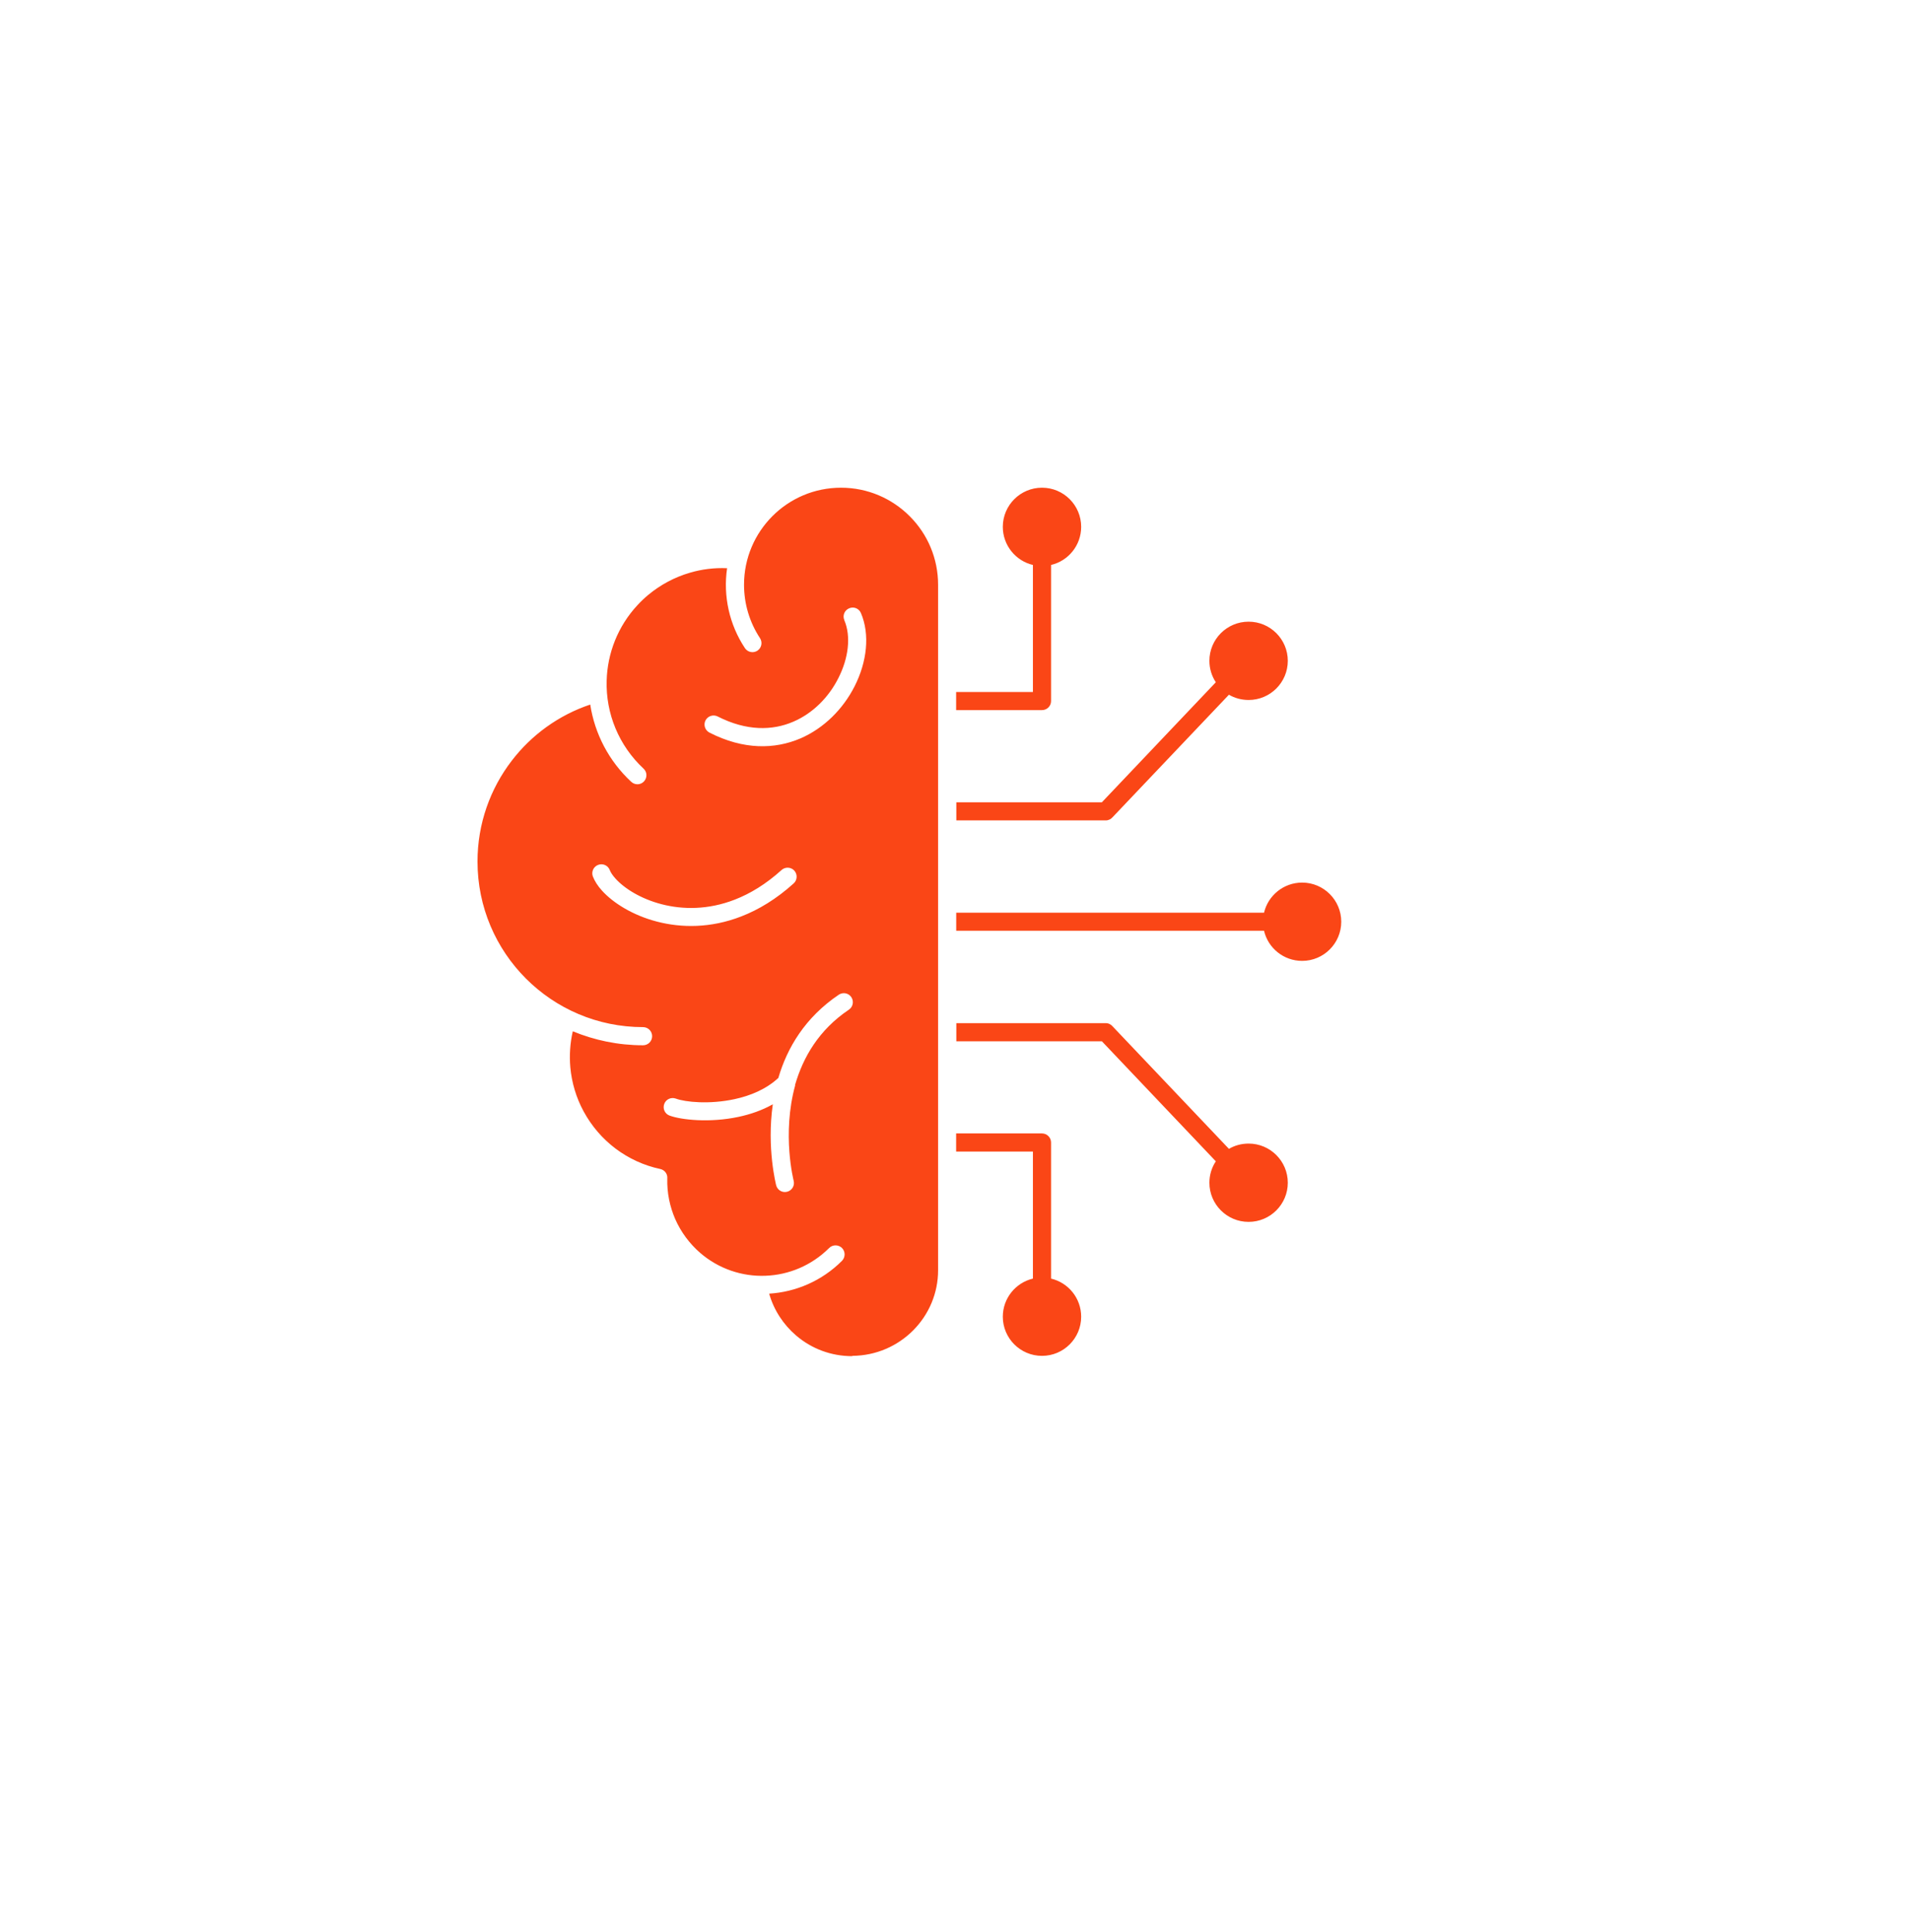 <svg width="88" height="89" viewBox="0 0 88 89" fill="none" xmlns="http://www.w3.org/2000/svg">
<g filter="url(#filter0_d_182_441)">
<circle cx="42" cy="42.463" r="40" fill="white"/>
</g>
<path fill-rule="evenodd" clip-rule="evenodd" d="M44.056 42.038H58.238C58.425 41.244 59.141 40.651 59.993 40.651C60.988 40.651 61.796 41.459 61.796 42.454C61.796 43.449 60.988 44.257 59.993 44.257C59.141 44.257 58.425 43.667 58.238 42.87H44.056V42.035V42.038ZM27.317 40.375C27.234 40.162 27.34 39.918 27.557 39.836C27.769 39.753 28.014 39.858 28.095 40.076C28.139 40.19 28.229 40.324 28.357 40.466C28.769 40.923 29.526 41.4 30.486 41.648C31.455 41.899 32.628 41.913 33.854 41.436C34.562 41.162 35.289 40.723 36.01 40.071C36.18 39.918 36.445 39.931 36.598 40.101C36.75 40.271 36.737 40.536 36.567 40.689C35.767 41.41 34.951 41.901 34.151 42.21C32.744 42.758 31.39 42.74 30.273 42.449C29.143 42.157 28.239 41.58 27.735 41.02C27.54 40.808 27.401 40.585 27.317 40.373L27.317 40.375ZM38.901 28.561C38.81 28.349 38.91 28.105 39.124 28.018C39.336 27.926 39.581 28.026 39.667 28.24C40.088 29.223 39.946 30.488 39.372 31.614C38.845 32.653 37.964 33.544 36.873 34.013C35.703 34.512 34.265 34.548 32.688 33.743C32.484 33.639 32.401 33.386 32.504 33.183C32.608 32.979 32.861 32.896 33.064 32.999C34.394 33.677 35.586 33.656 36.547 33.242C37.46 32.852 38.19 32.103 38.628 31.23C39.093 30.317 39.219 29.308 38.898 28.561L38.901 28.561ZM36.637 49.987C36.015 52.252 36.567 54.378 36.567 54.386C36.623 54.609 36.489 54.835 36.263 54.891C36.037 54.947 35.815 54.812 35.759 54.587C35.759 54.578 35.316 52.882 35.606 50.862C35.107 51.144 34.558 51.33 34.015 51.444C32.703 51.722 31.394 51.583 30.851 51.383C30.633 51.305 30.524 51.066 30.603 50.848C30.681 50.631 30.92 50.522 31.137 50.6C31.581 50.765 32.693 50.874 33.84 50.626C34.57 50.47 35.3 50.169 35.861 49.648C36.265 48.269 37.087 46.867 38.647 45.814C38.839 45.689 39.095 45.736 39.224 45.928C39.35 46.12 39.302 46.376 39.11 46.505C37.723 47.439 36.998 48.7 36.628 49.982L36.637 49.987ZM39.27 62.449C40.37 62.441 41.356 61.993 42.069 61.279C42.805 60.541 43.221 59.554 43.221 58.51V26.932C43.221 25.741 42.752 24.611 41.908 23.772C41.1 22.964 39.983 22.463 38.749 22.463C37.514 22.463 36.397 22.962 35.589 23.772C34.781 24.58 34.28 25.697 34.28 26.932C34.28 27.814 34.536 28.665 35.015 29.392C35.141 29.584 35.09 29.84 34.898 29.969C34.706 30.095 34.45 30.044 34.321 29.852C33.604 28.77 33.312 27.461 33.499 26.171C32.908 26.145 32.329 26.218 31.783 26.38C31.083 26.584 30.431 26.932 29.871 27.397C29.693 27.544 29.528 27.701 29.372 27.87C28.463 28.848 27.985 30.091 27.951 31.348C27.907 32.864 28.511 34.342 29.65 35.402C29.82 35.558 29.828 35.819 29.672 35.989C29.516 36.159 29.255 36.167 29.085 36.011C28.054 35.056 27.402 33.799 27.194 32.451C25.742 32.938 24.485 33.85 23.574 35.042C22.587 36.329 22 37.937 22 39.68C22 41.784 22.852 43.692 24.234 45.074C25.613 46.453 27.52 47.308 29.628 47.308C29.859 47.308 30.046 47.495 30.046 47.726C30.046 47.957 29.859 48.144 29.628 48.144C28.48 48.144 27.39 47.913 26.39 47.5C26.265 48.049 26.229 48.609 26.277 49.161C26.341 49.865 26.547 50.56 26.89 51.191C27.255 51.865 27.759 52.451 28.367 52.908C28.966 53.356 29.662 53.682 30.418 53.842C30.626 53.886 30.766 54.076 30.744 54.285C30.727 54.945 30.861 55.575 31.109 56.149C31.373 56.748 31.769 57.279 32.256 57.704C33.112 58.443 34.195 58.804 35.273 58.76C36.338 58.721 37.39 58.291 38.202 57.481C38.363 57.32 38.628 57.32 38.793 57.481C38.954 57.643 38.954 57.908 38.793 58.072C37.862 59.003 36.664 59.507 35.438 59.585C35.655 60.346 36.095 61.011 36.677 61.51C37.399 62.128 38.302 62.463 39.263 62.463L39.27 62.449ZM48.01 62.449C49.005 62.449 49.813 61.641 49.813 60.646C49.813 59.794 49.222 59.078 48.426 58.891V52.622C48.426 52.392 48.239 52.205 48.008 52.205H44.052V53.04H47.59V58.891C46.796 59.078 46.203 59.794 46.203 60.646C46.203 61.641 47.012 62.449 48.007 62.449L48.01 62.449ZM57.525 56.278C56.53 56.278 55.721 55.47 55.721 54.475C55.721 54.11 55.83 53.77 56.017 53.489L50.767 47.96H44.061V47.125H50.946C51.076 47.125 51.188 47.186 51.266 47.278L56.621 52.915C56.886 52.758 57.198 52.672 57.529 52.672C58.524 52.672 59.333 53.48 59.333 54.475C59.333 55.47 58.524 56.278 57.529 56.278L57.525 56.278ZM48.01 22.463C49.005 22.463 49.813 23.271 49.813 24.266C49.813 25.118 49.222 25.835 48.426 26.021V32.29C48.426 32.521 48.239 32.707 48.008 32.707H44.052V31.872H47.59V26.021C46.796 25.835 46.203 25.118 46.203 24.266C46.203 23.271 47.012 22.463 48.007 22.463L48.01 22.463ZM57.525 28.634C56.53 28.634 55.721 29.442 55.721 30.437C55.721 30.802 55.83 31.142 56.017 31.424L50.767 36.952H44.061V37.787H50.946C51.076 37.787 51.188 37.726 51.266 37.634L56.621 31.998C56.886 32.154 57.198 32.24 57.529 32.24C58.524 32.24 59.333 31.432 59.333 30.437C59.333 29.442 58.524 28.634 57.529 28.634L57.525 28.634Z" fill="#FA4616"/>
<defs>
<filter id="filter0_d_182_441" x="0" y="0.463" width="88" height="88" filterUnits="userSpaceOnUse" color-interpolation-filters="sRGB">
<feFlood flood-opacity="0" result="BackgroundImageFix"/>
<feColorMatrix in="SourceAlpha" type="matrix" values="0 0 0 0 0 0 0 0 0 0 0 0 0 0 0 0 0 0 127 0" result="hardAlpha"/>
<feOffset dx="2" dy="2"/>
<feGaussianBlur stdDeviation="2"/>
<feComposite in2="hardAlpha" operator="out"/>
<feColorMatrix type="matrix" values="0 0 0 0 0.78 0 0 0 0 0.78 0 0 0 0 0.78 0 0 0 0.25 0"/>
<feBlend mode="normal" in2="BackgroundImageFix" result="effect1_dropShadow_182_441"/>
<feBlend mode="normal" in="SourceGraphic" in2="effect1_dropShadow_182_441" result="shape"/>
</filter>
</defs>
</svg>
